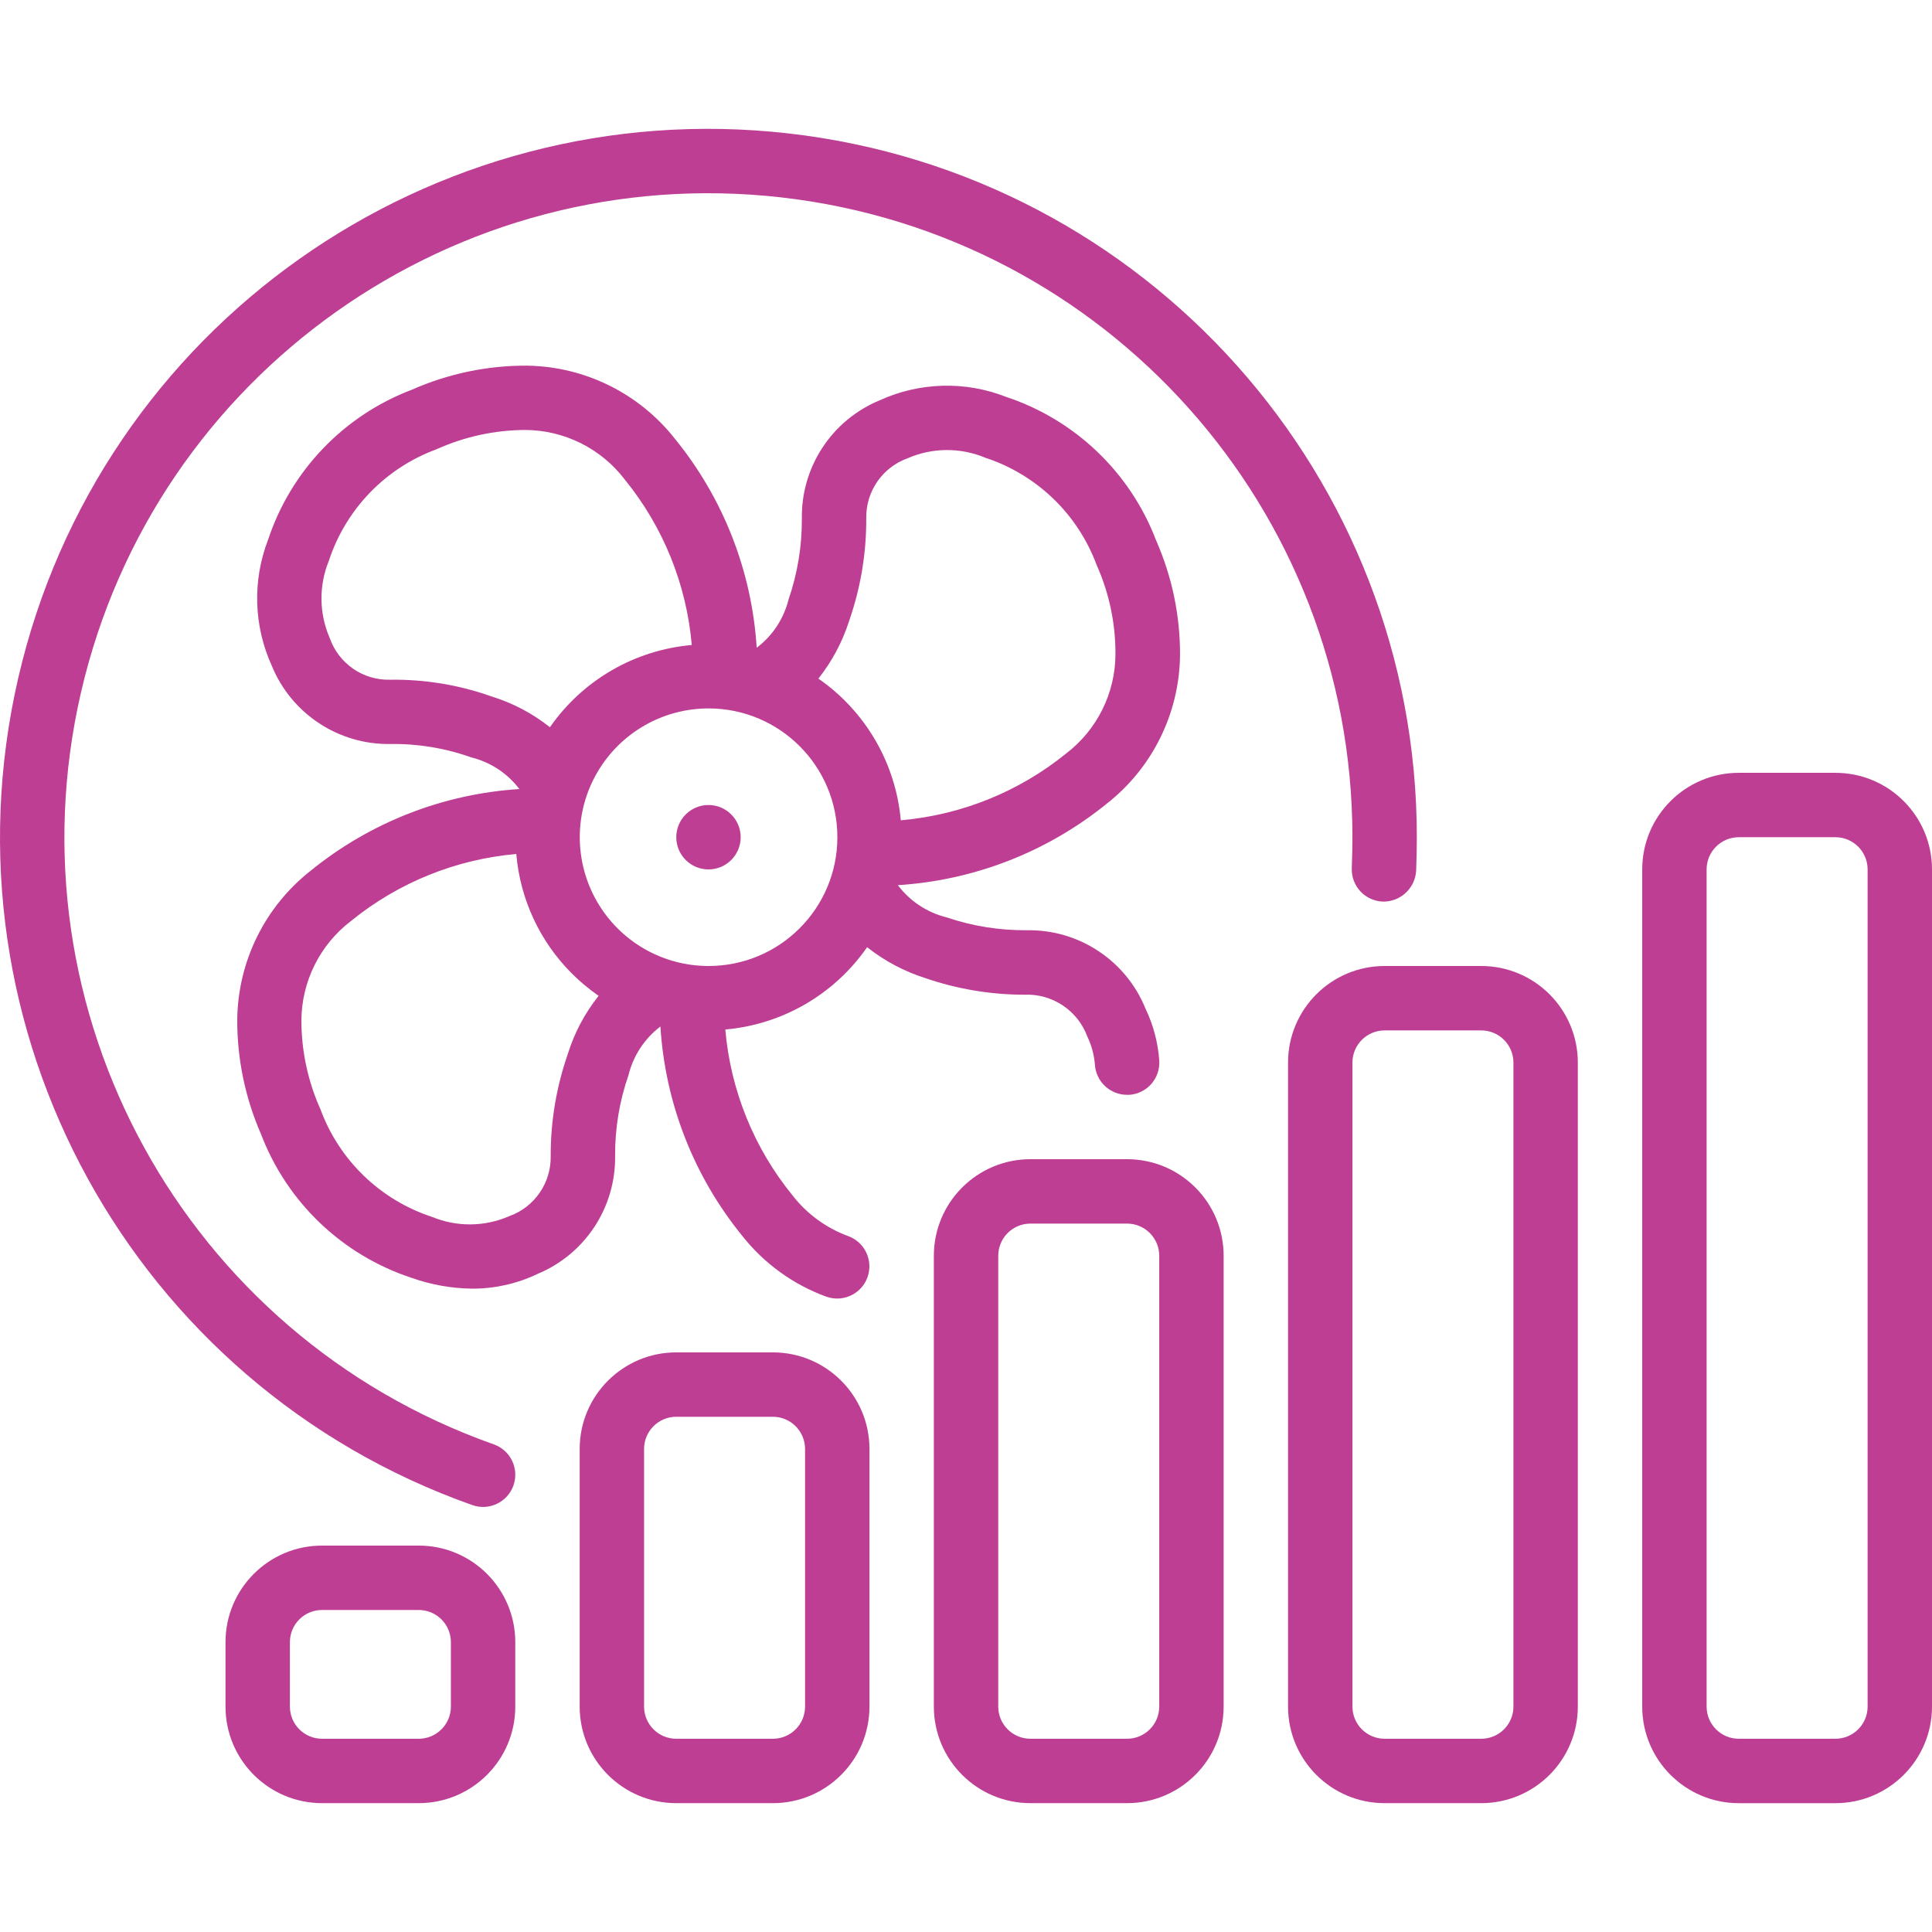 <svg width="100" height="100" viewBox="0 0 100 100" fill="none" xmlns="http://www.w3.org/2000/svg">
<g clip-path="url(#clip0_5_134)">
<g clip-path="url(#clip1_5_134)">
<path d="M21.671 79.999H16.672C13.91 79.999 11.672 82.237 11.672 84.999V88.332C11.672 91.093 13.91 93.331 16.672 93.331H21.671C24.433 93.331 26.671 91.093 26.671 88.332V84.999C26.671 82.237 24.433 79.999 21.671 79.999ZM23.338 88.332C23.338 89.252 22.592 89.998 21.671 89.998H16.672C15.751 89.998 15.005 89.252 15.005 88.332V84.998C15.005 84.078 15.751 83.332 16.672 83.332H21.671C22.592 83.332 23.338 84.078 23.338 84.998V88.332Z" fill="#BE3E94"/>
<path d="M40.003 69.999H35.004C32.242 69.999 30.004 72.238 30.004 74.999V88.332C30.004 91.093 32.242 93.331 35.004 93.331H40.003C42.765 93.331 45.003 91.093 45.003 88.332V74.999C45.003 72.238 42.765 69.999 40.003 69.999ZM41.67 88.332C41.67 89.252 40.924 89.998 40.004 89.998H35.004C34.083 89.998 33.337 89.252 33.337 88.332V74.999C33.337 74.078 34.084 73.332 35.004 73.332H40.004C40.924 73.332 41.67 74.078 41.67 74.999V88.332Z" fill="#BE3E94"/>
<path d="M53.336 93.331H58.335C61.097 93.331 63.335 91.093 63.335 88.332V65C63.335 62.238 61.097 60 58.335 60H53.336C50.575 60 48.336 62.238 48.336 65V88.332C48.336 91.093 50.575 93.331 53.336 93.331ZM51.669 65C51.669 64.079 52.415 63.333 53.336 63.333H58.335C59.256 63.333 60.002 64.079 60.002 65V88.332C60.002 89.252 59.256 89.998 58.335 89.998H53.336C52.415 89.998 51.669 89.252 51.669 88.332V65Z" fill="#BE3E94"/>
<path d="M71.669 50C68.907 50 66.669 52.239 66.669 55V88.332C66.669 91.093 68.907 93.331 71.669 93.331H76.668C79.43 93.331 81.668 91.093 81.668 88.332V55C81.668 52.239 79.43 50 76.668 50H71.669ZM78.335 55V88.332C78.335 89.252 77.589 89.998 76.668 89.998H71.669C70.748 89.998 70.002 89.252 70.002 88.332V55C70.002 54.08 70.748 53.334 71.669 53.334H76.668C77.589 53.333 78.335 54.08 78.335 55Z" fill="#BE3E94"/>
<path d="M100 88.332V45.001C100 42.239 97.762 40.001 95 40.001H90.001C87.24 40.001 85.001 42.239 85.001 45.001V88.332C85.001 91.093 87.24 93.332 90.001 93.332H95C97.762 93.331 100 91.093 100 88.332ZM88.334 88.332V45.001C88.334 44.08 89.08 43.334 90.001 43.334H95C95.921 43.334 96.667 44.08 96.667 45.001V88.332C96.667 89.252 95.921 89.998 95 89.998H90.001C89.08 89.998 88.334 89.252 88.334 88.332Z" fill="#BE3E94"/>
<path d="M44.882 49.026C45.783 49.739 46.807 50.283 47.903 50.63C49.547 51.194 51.273 51.483 53.011 51.486C54.457 51.418 55.779 52.295 56.281 53.652C56.502 54.114 56.635 54.613 56.674 55.124C56.739 55.994 57.464 56.667 58.336 56.667H58.458C58.9 56.636 59.311 56.43 59.601 56.094C59.891 55.759 60.035 55.322 60.002 54.88C59.935 53.955 59.695 53.05 59.294 52.214C58.287 49.72 55.848 48.104 53.16 48.149C51.743 48.162 50.335 47.937 48.993 47.482C47.987 47.232 47.097 46.644 46.473 45.816C50.43 45.567 54.212 44.092 57.291 41.594C59.653 39.741 61.046 36.915 61.078 33.913C61.087 31.872 60.667 29.851 59.844 27.982C58.505 24.459 55.65 21.726 52.072 20.541C49.959 19.713 47.6 19.777 45.535 20.719C43.059 21.739 41.46 24.17 41.504 26.847C41.512 28.27 41.279 29.684 40.816 31.028C40.568 32.026 39.986 32.909 39.166 33.528C38.919 29.57 37.44 25.787 34.934 22.712C33.082 20.357 30.264 18.966 27.268 18.926C25.224 18.918 23.202 19.34 21.333 20.166C17.802 21.5 15.06 24.358 13.874 27.942C13.061 30.052 13.13 32.4 14.067 34.458C15.083 36.941 17.516 38.549 20.198 38.51C21.623 38.487 23.041 38.721 24.383 39.2C25.38 39.444 26.263 40.023 26.883 40.841C22.928 41.092 19.151 42.571 16.077 45.071C13.717 46.925 12.322 49.746 12.28 52.746C12.269 54.791 12.687 56.816 13.505 58.69C14.845 62.217 17.703 64.952 21.285 66.135C22.302 66.498 23.372 66.689 24.451 66.7C25.612 66.703 26.759 66.445 27.806 65.945C30.281 64.925 31.88 62.495 31.838 59.819C31.83 58.393 32.066 56.977 32.536 55.632C32.783 54.635 33.364 53.753 34.183 53.132C34.428 57.09 35.905 60.873 38.406 63.951C39.539 65.393 41.053 66.49 42.777 67.118C43.645 67.424 44.597 66.969 44.904 66.101C45.21 65.233 44.755 64.281 43.887 63.975C42.745 63.552 41.746 62.816 41.004 61.852C39.018 59.408 37.812 56.424 37.542 53.287C40.5 53.028 43.19 51.466 44.882 49.026ZM43.957 32.12C44.548 30.421 44.845 28.634 44.837 26.835C44.807 25.444 45.67 24.189 46.98 23.719C48.258 23.163 49.707 23.152 50.993 23.69C53.664 24.566 55.789 26.613 56.764 29.25C57.409 30.692 57.74 32.255 57.736 33.835C57.737 35.861 56.792 37.771 55.183 39.001C52.739 40.982 49.759 42.186 46.625 42.458C46.362 39.501 44.799 36.815 42.36 35.124C43.07 34.228 43.611 33.21 43.957 32.12ZM25.458 36.053C23.765 35.45 21.978 35.155 20.181 35.183C18.788 35.214 17.533 34.347 17.07 33.033C16.513 31.758 16.496 30.311 17.023 29.023C17.9 26.35 19.952 24.225 22.593 23.255C24.036 22.602 25.601 22.262 27.186 22.255C29.208 22.264 31.111 23.212 32.337 24.82C34.326 27.262 35.535 30.247 35.805 33.385C32.848 33.645 30.159 35.204 28.464 37.641C27.569 36.929 26.549 36.391 25.456 36.053L25.458 36.053ZM29.391 54.552C28.799 56.249 28.499 58.035 28.504 59.833C28.533 61.224 27.67 62.478 26.361 62.948C25.088 63.503 23.644 63.517 22.361 62.986C19.688 62.11 17.561 60.06 16.588 57.42C15.941 55.977 15.604 54.415 15.6 52.834C15.607 50.805 16.558 48.896 18.172 47.667C20.612 45.684 23.59 44.477 26.723 44.202C26.922 46.543 27.943 48.737 29.606 50.395C30.031 50.818 30.492 51.202 30.984 51.544C30.27 52.439 29.73 53.459 29.39 54.552H29.391ZM36.671 50C34.289 49.999 32.089 48.727 30.9 46.663C29.711 44.6 29.712 42.058 30.905 39.997C32.097 37.935 34.299 36.666 36.681 36.668C40.362 36.671 43.345 39.658 43.342 43.339C43.339 47.021 40.352 50.003 36.671 50Z" fill="#BE3E94"/>
<path d="M24.449 77.904C25.317 78.21 26.269 77.755 26.576 76.887C26.882 76.019 26.427 75.067 25.559 74.76C9.578 69.11 0.383 52.366 4.19 35.849C7.998 19.331 23.595 8.302 40.437 10.217C57.279 12.133 70.001 26.384 70.001 43.334C70.001 43.867 69.985 44.417 69.968 44.95C69.955 45.393 70.118 45.822 70.421 46.144C70.725 46.466 71.144 46.654 71.586 46.667C72.5 46.677 73.257 45.963 73.301 45.05C73.318 44.484 73.335 43.901 73.335 43.334C73.334 24.688 59.339 9.013 40.813 6.906C22.287 4.799 5.13 16.932 0.942 35.101C-3.245 53.27 6.87 71.689 24.449 77.904Z" fill="#BE3E94"/>
<path d="M36.67 45.001C37.591 45.001 38.337 44.255 38.337 43.334C38.337 42.414 37.591 41.667 36.67 41.667C35.75 41.667 35.004 42.414 35.004 43.334C35.004 44.255 35.75 45.001 36.67 45.001Z" fill="#BE3E94"/>
</g>
</g>
<defs>
<clipPath id="clip0_5_134">
<rect width="100" height="100" fill="white"/>
</clipPath>
<clipPath id="clip1_5_134">
<rect width="100" height="100" fill="white"/>
</clipPath>
</defs>
</svg>
